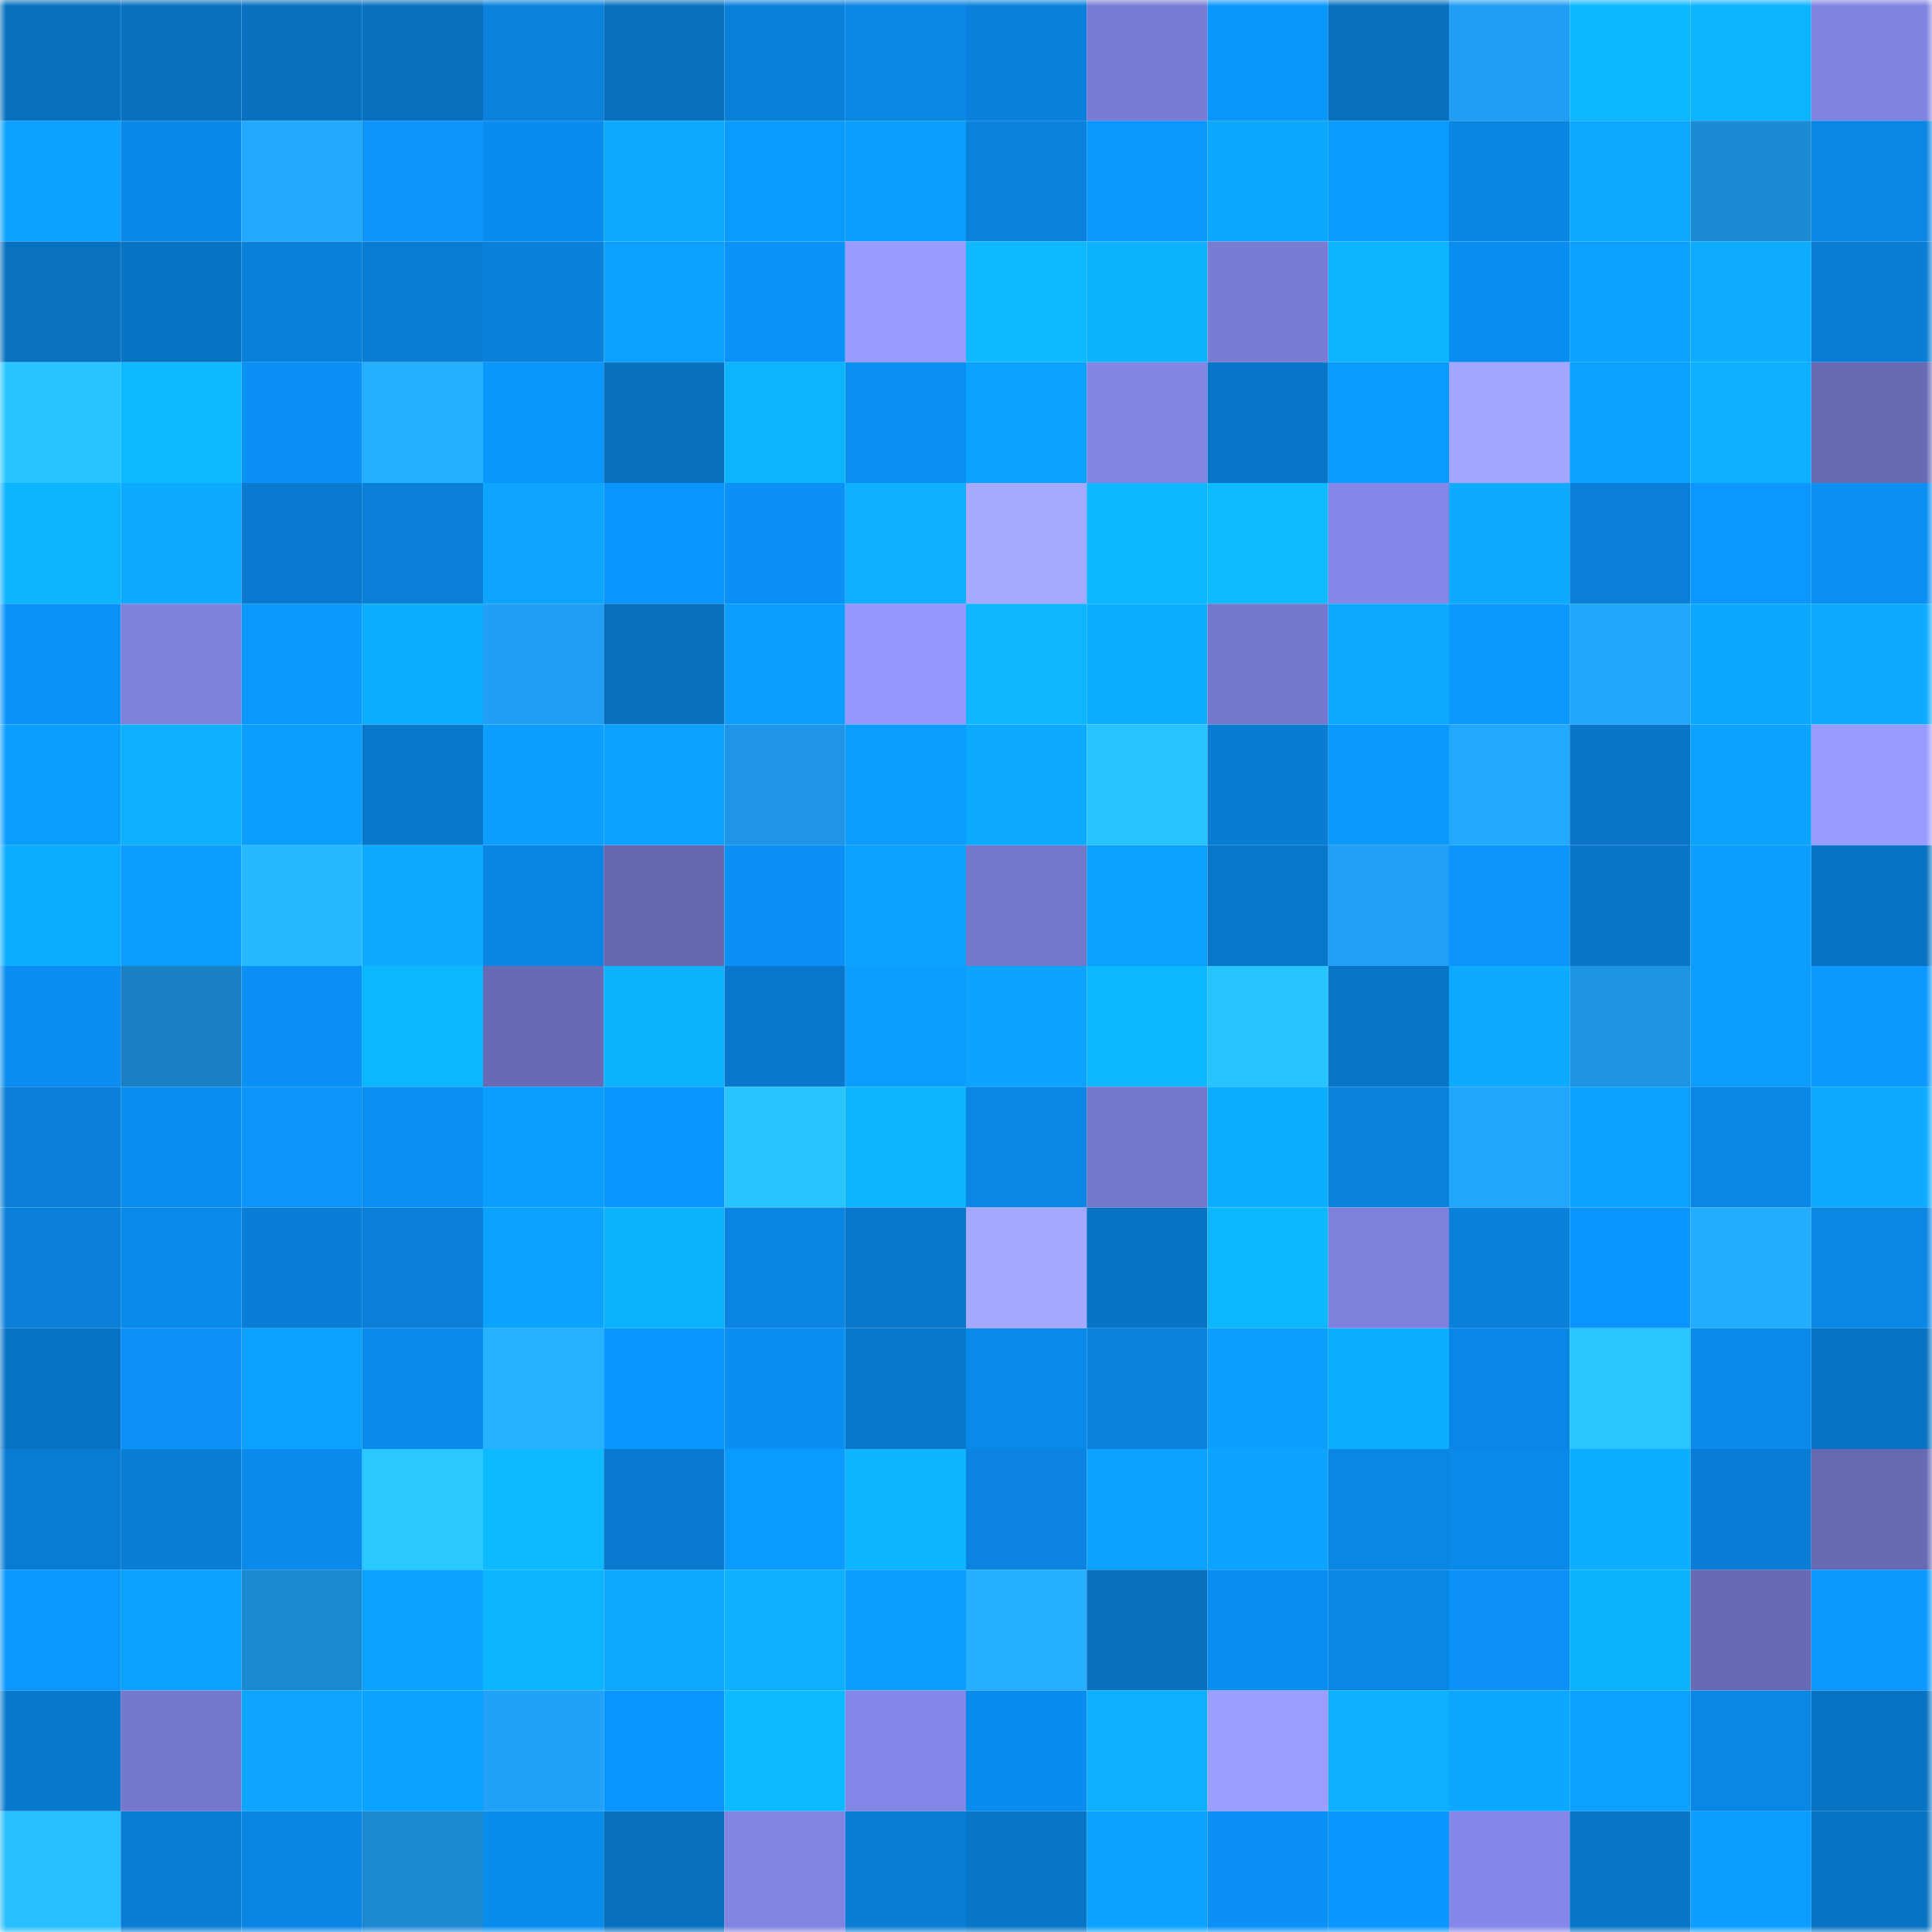 <svg viewBox="0 0 160 160" fill="none" role="img" xmlns="http://www.w3.org/2000/svg" width="240" height="240" name="ens%2Cweb3slap.eth"><mask id="1492034484" mask-type="alpha" maskUnits="userSpaceOnUse" x="0" y="0" width="160" height="160"><rect width="160" height="160" fill="#FFFFFF"></rect></mask><g mask="url(#1492034484)"><rect x="0" y="0" width="10" height="10" fill="#0871bf"></rect><rect x="10" y="0" width="10" height="10" fill="#0871bf"></rect><rect x="20" y="0" width="10" height="10" fill="#0871bf"></rect><rect x="30" y="0" width="10" height="10" fill="#0871bf"></rect><rect x="40" y="0" width="10" height="10" fill="#0a82dd"></rect><rect x="50" y="0" width="10" height="10" fill="#0871bf"></rect><rect x="60" y="0" width="10" height="10" fill="#0980d9"></rect><rect x="70" y="0" width="10" height="10" fill="#0a86e3"></rect><rect x="80" y="0" width="10" height="10" fill="#0981dc"></rect><rect x="90" y="0" width="10" height="10" fill="#7a7cd4"></rect><rect x="100" y="0" width="10" height="10" fill="#0b96fe"></rect><rect x="110" y="0" width="10" height="10" fill="#0871bf"></rect><rect x="120" y="0" width="10" height="10" fill="#209ef3"></rect><rect x="130" y="0" width="10" height="10" fill="#0db7ff"></rect><rect x="140" y="0" width="10" height="10" fill="#0db3ff"></rect><rect x="150" y="0" width="10" height="10" fill="#8083df"></rect><rect x="0" y="10" width="10" height="10" fill="#0ca0ff"></rect><rect x="10" y="10" width="10" height="10" fill="#0a88e7"></rect><rect x="20" y="10" width="10" height="10" fill="#22a9ff"></rect><rect x="30" y="10" width="10" height="10" fill="#0b94fb"></rect><rect x="40" y="10" width="10" height="10" fill="#0a8cee"></rect><rect x="50" y="10" width="10" height="10" fill="#0ca9ff"></rect><rect x="60" y="10" width="10" height="10" fill="#0b9aff"></rect><rect x="70" y="10" width="10" height="10" fill="#0c9dff"></rect><rect x="80" y="10" width="10" height="10" fill="#0a82dd"></rect><rect x="90" y="10" width="10" height="10" fill="#0b99ff"></rect><rect x="100" y="10" width="10" height="10" fill="#0ca8ff"></rect><rect x="110" y="10" width="10" height="10" fill="#0b9bff"></rect><rect x="120" y="10" width="10" height="10" fill="#0a85e1"></rect><rect x="130" y="10" width="10" height="10" fill="#0ca9ff"></rect><rect x="140" y="10" width="10" height="10" fill="#1c8ad4"></rect><rect x="150" y="10" width="10" height="10" fill="#0a86e3"></rect><rect x="0" y="20" width="10" height="10" fill="#0871c0"></rect><rect x="10" y="20" width="10" height="10" fill="#0873c3"></rect><rect x="20" y="20" width="10" height="10" fill="#0981db"></rect><rect x="30" y="20" width="10" height="10" fill="#097cd3"></rect><rect x="40" y="20" width="10" height="10" fill="#0980d9"></rect><rect x="50" y="20" width="10" height="10" fill="#0ca0ff"></rect><rect x="60" y="20" width="10" height="10" fill="#0b92f8"></rect><rect x="70" y="20" width="10" height="10" fill="#999cff"></rect><rect x="80" y="20" width="10" height="10" fill="#0eb9ff"></rect><rect x="90" y="20" width="10" height="10" fill="#0db2ff"></rect><rect x="100" y="20" width="10" height="10" fill="#7a7cd4"></rect><rect x="110" y="20" width="10" height="10" fill="#0db5ff"></rect><rect x="120" y="20" width="10" height="10" fill="#0a8df0"></rect><rect x="130" y="20" width="10" height="10" fill="#0ca0ff"></rect><rect x="140" y="20" width="10" height="10" fill="#0dacff"></rect><rect x="150" y="20" width="10" height="10" fill="#097cd3"></rect><rect x="0" y="30" width="10" height="10" fill="#28c4ff"></rect><rect x="10" y="30" width="10" height="10" fill="#0eb9ff"></rect><rect x="20" y="30" width="10" height="10" fill="#0b91f6"></rect><rect x="30" y="30" width="10" height="10" fill="#24afff"></rect><rect x="40" y="30" width="10" height="10" fill="#0b96fe"></rect><rect x="50" y="30" width="10" height="10" fill="#0871bf"></rect><rect x="60" y="30" width="10" height="10" fill="#0db4ff"></rect><rect x="70" y="30" width="10" height="10" fill="#0a8ff3"></rect><rect x="80" y="30" width="10" height="10" fill="#0ca0ff"></rect><rect x="90" y="30" width="10" height="10" fill="#8285e3"></rect><rect x="100" y="30" width="10" height="10" fill="#0976c9"></rect><rect x="110" y="30" width="10" height="10" fill="#0b9bff"></rect><rect x="120" y="30" width="10" height="10" fill="#a3a6ff"></rect><rect x="130" y="30" width="10" height="10" fill="#0ca0ff"></rect><rect x="140" y="30" width="10" height="10" fill="#0db1ff"></rect><rect x="150" y="30" width="10" height="10" fill="#6769b3"></rect><rect x="0" y="40" width="10" height="10" fill="#0db4ff"></rect><rect x="10" y="40" width="10" height="10" fill="#0dabff"></rect><rect x="20" y="40" width="10" height="10" fill="#097acf"></rect><rect x="30" y="40" width="10" height="10" fill="#097fd7"></rect><rect x="40" y="40" width="10" height="10" fill="#0ca5ff"></rect><rect x="50" y="40" width="10" height="10" fill="#0b96ff"></rect><rect x="60" y="40" width="10" height="10" fill="#0b91f6"></rect><rect x="70" y="40" width="10" height="10" fill="#0db0ff"></rect><rect x="80" y="40" width="10" height="10" fill="#a6a9ff"></rect><rect x="90" y="40" width="10" height="10" fill="#0db7ff"></rect><rect x="100" y="40" width="10" height="10" fill="#0ebbff"></rect><rect x="110" y="40" width="10" height="10" fill="#8487e7"></rect><rect x="120" y="40" width="10" height="10" fill="#0dabff"></rect><rect x="130" y="40" width="10" height="10" fill="#097fd7"></rect><rect x="140" y="40" width="10" height="10" fill="#0b97ff"></rect><rect x="150" y="40" width="10" height="10" fill="#0a8ff3"></rect><rect x="0" y="50" width="10" height="10" fill="#0b93fa"></rect><rect x="10" y="50" width="10" height="10" fill="#7e81dc"></rect><rect x="20" y="50" width="10" height="10" fill="#0b99ff"></rect><rect x="30" y="50" width="10" height="10" fill="#0daeff"></rect><rect x="40" y="50" width="10" height="10" fill="#209ff4"></rect><rect x="50" y="50" width="10" height="10" fill="#0871bf"></rect><rect x="60" y="50" width="10" height="10" fill="#0c9eff"></rect><rect x="70" y="50" width="10" height="10" fill="#9598ff"></rect><rect x="80" y="50" width="10" height="10" fill="#0db6ff"></rect><rect x="90" y="50" width="10" height="10" fill="#0daeff"></rect><rect x="100" y="50" width="10" height="10" fill="#7477cb"></rect><rect x="110" y="50" width="10" height="10" fill="#0dabff"></rect><rect x="120" y="50" width="10" height="10" fill="#0b98ff"></rect><rect x="130" y="50" width="10" height="10" fill="#22a7ff"></rect><rect x="140" y="50" width="10" height="10" fill="#0ca8ff"></rect><rect x="150" y="50" width="10" height="10" fill="#0dabff"></rect><rect x="0" y="60" width="10" height="10" fill="#0c9eff"></rect><rect x="10" y="60" width="10" height="10" fill="#0db0ff"></rect><rect x="20" y="60" width="10" height="10" fill="#0c9eff"></rect><rect x="30" y="60" width="10" height="10" fill="#0978cb"></rect><rect x="40" y="60" width="10" height="10" fill="#0c9fff"></rect><rect x="50" y="60" width="10" height="10" fill="#0ca0ff"></rect><rect x="60" y="60" width="10" height="10" fill="#1e95e5"></rect><rect x="70" y="60" width="10" height="10" fill="#0c9dff"></rect><rect x="80" y="60" width="10" height="10" fill="#0dabff"></rect><rect x="90" y="60" width="10" height="10" fill="#28c3ff"></rect><rect x="100" y="60" width="10" height="10" fill="#097bd1"></rect><rect x="110" y="60" width="10" height="10" fill="#0b99ff"></rect><rect x="120" y="60" width="10" height="10" fill="#22a9ff"></rect><rect x="130" y="60" width="10" height="10" fill="#0975c7"></rect><rect x="140" y="60" width="10" height="10" fill="#0ca3ff"></rect><rect x="150" y="60" width="10" height="10" fill="#999cff"></rect><rect x="0" y="70" width="10" height="10" fill="#0daeff"></rect><rect x="10" y="70" width="10" height="10" fill="#0c9dff"></rect><rect x="20" y="70" width="10" height="10" fill="#26b9ff"></rect><rect x="30" y="70" width="10" height="10" fill="#0dabff"></rect><rect x="40" y="70" width="10" height="10" fill="#0a85e3"></rect><rect x="50" y="70" width="10" height="10" fill="#6567b0"></rect><rect x="60" y="70" width="10" height="10" fill="#0b90f5"></rect><rect x="70" y="70" width="10" height="10" fill="#0ca2ff"></rect><rect x="80" y="70" width="10" height="10" fill="#7376c9"></rect><rect x="90" y="70" width="10" height="10" fill="#0ca0ff"></rect><rect x="100" y="70" width="10" height="10" fill="#0977ca"></rect><rect x="110" y="70" width="10" height="10" fill="#21a0f5"></rect><rect x="120" y="70" width="10" height="10" fill="#0b95fd"></rect><rect x="130" y="70" width="10" height="10" fill="#0975c7"></rect><rect x="140" y="70" width="10" height="10" fill="#0c9eff"></rect><rect x="150" y="70" width="10" height="10" fill="#0873c3"></rect><rect x="0" y="80" width="10" height="10" fill="#0a8df0"></rect><rect x="10" y="80" width="10" height="10" fill="#1a7fc3"></rect><rect x="20" y="80" width="10" height="10" fill="#0b90f5"></rect><rect x="30" y="80" width="10" height="10" fill="#0db7ff"></rect><rect x="40" y="80" width="10" height="10" fill="#686ab5"></rect><rect x="50" y="80" width="10" height="10" fill="#0db2ff"></rect><rect x="60" y="80" width="10" height="10" fill="#0977cb"></rect><rect x="70" y="80" width="10" height="10" fill="#0c9dff"></rect><rect x="80" y="80" width="10" height="10" fill="#0ca4ff"></rect><rect x="90" y="80" width="10" height="10" fill="#0db7ff"></rect><rect x="100" y="80" width="10" height="10" fill="#28c4ff"></rect><rect x="110" y="80" width="10" height="10" fill="#0975c7"></rect><rect x="120" y="80" width="10" height="10" fill="#0dabff"></rect><rect x="130" y="80" width="10" height="10" fill="#1e93e2"></rect><rect x="140" y="80" width="10" height="10" fill="#0c9eff"></rect><rect x="150" y="80" width="10" height="10" fill="#0b99ff"></rect><rect x="0" y="90" width="10" height="10" fill="#097fd7"></rect><rect x="10" y="90" width="10" height="10" fill="#0a8def"></rect><rect x="20" y="90" width="10" height="10" fill="#0b94fc"></rect><rect x="30" y="90" width="10" height="10" fill="#0a8ff3"></rect><rect x="40" y="90" width="10" height="10" fill="#0c9eff"></rect><rect x="50" y="90" width="10" height="10" fill="#0b96ff"></rect><rect x="60" y="90" width="10" height="10" fill="#28c4ff"></rect><rect x="70" y="90" width="10" height="10" fill="#0db5ff"></rect><rect x="80" y="90" width="10" height="10" fill="#0a87e5"></rect><rect x="90" y="90" width="10" height="10" fill="#7376c9"></rect><rect x="100" y="90" width="10" height="10" fill="#0daeff"></rect><rect x="110" y="90" width="10" height="10" fill="#0a83df"></rect><rect x="120" y="90" width="10" height="10" fill="#22a5fd"></rect><rect x="130" y="90" width="10" height="10" fill="#0ca0ff"></rect><rect x="140" y="90" width="10" height="10" fill="#0a87e5"></rect><rect x="150" y="90" width="10" height="10" fill="#0dabff"></rect><rect x="0" y="100" width="10" height="10" fill="#097fd8"></rect><rect x="10" y="100" width="10" height="10" fill="#0a8aeb"></rect><rect x="20" y="100" width="10" height="10" fill="#097ed6"></rect><rect x="30" y="100" width="10" height="10" fill="#097fd7"></rect><rect x="40" y="100" width="10" height="10" fill="#0ca2ff"></rect><rect x="50" y="100" width="10" height="10" fill="#0db2ff"></rect><rect x="60" y="100" width="10" height="10" fill="#0a85e2"></rect><rect x="70" y="100" width="10" height="10" fill="#0978cb"></rect><rect x="80" y="100" width="10" height="10" fill="#a4a8ff"></rect><rect x="90" y="100" width="10" height="10" fill="#0873c3"></rect><rect x="100" y="100" width="10" height="10" fill="#0db7ff"></rect><rect x="110" y="100" width="10" height="10" fill="#7e81dc"></rect><rect x="120" y="100" width="10" height="10" fill="#0981db"></rect><rect x="130" y="100" width="10" height="10" fill="#0b96ff"></rect><rect x="140" y="100" width="10" height="10" fill="#23adff"></rect><rect x="150" y="100" width="10" height="10" fill="#0a86e3"></rect><rect x="0" y="110" width="10" height="10" fill="#0872c2"></rect><rect x="10" y="110" width="10" height="10" fill="#0b91f7"></rect><rect x="20" y="110" width="10" height="10" fill="#0ca0ff"></rect><rect x="30" y="110" width="10" height="10" fill="#0a8aeb"></rect><rect x="40" y="110" width="10" height="10" fill="#24b1ff"></rect><rect x="50" y="110" width="10" height="10" fill="#0b96ff"></rect><rect x="60" y="110" width="10" height="10" fill="#0a8ef2"></rect><rect x="70" y="110" width="10" height="10" fill="#0978cb"></rect><rect x="80" y="110" width="10" height="10" fill="#0a89e9"></rect><rect x="90" y="110" width="10" height="10" fill="#0a83df"></rect><rect x="100" y="110" width="10" height="10" fill="#0c9fff"></rect><rect x="110" y="110" width="10" height="10" fill="#0daeff"></rect><rect x="120" y="110" width="10" height="10" fill="#0a87e6"></rect><rect x="130" y="110" width="10" height="10" fill="#28c6ff"></rect><rect x="140" y="110" width="10" height="10" fill="#0a8aea"></rect><rect x="150" y="110" width="10" height="10" fill="#0873c3"></rect><rect x="0" y="120" width="10" height="10" fill="#097cd3"></rect><rect x="10" y="120" width="10" height="10" fill="#097cd3"></rect><rect x="20" y="120" width="10" height="10" fill="#0a8aea"></rect><rect x="30" y="120" width="10" height="10" fill="#29c8ff"></rect><rect x="40" y="120" width="10" height="10" fill="#0ebaff"></rect><rect x="50" y="120" width="10" height="10" fill="#097acf"></rect><rect x="60" y="120" width="10" height="10" fill="#0b9bff"></rect><rect x="70" y="120" width="10" height="10" fill="#0db5ff"></rect><rect x="80" y="120" width="10" height="10" fill="#0a84e0"></rect><rect x="90" y="120" width="10" height="10" fill="#0ca2ff"></rect><rect x="100" y="120" width="10" height="10" fill="#0ca4ff"></rect><rect x="110" y="120" width="10" height="10" fill="#0a86e3"></rect><rect x="120" y="120" width="10" height="10" fill="#0a89e9"></rect><rect x="130" y="120" width="10" height="10" fill="#0daeff"></rect><rect x="140" y="120" width="10" height="10" fill="#097dd5"></rect><rect x="150" y="120" width="10" height="10" fill="#6769b3"></rect><rect x="0" y="130" width="10" height="10" fill="#0b97ff"></rect><rect x="10" y="130" width="10" height="10" fill="#0ca0ff"></rect><rect x="20" y="130" width="10" height="10" fill="#1c89d3"></rect><rect x="30" y="130" width="10" height="10" fill="#0ca2ff"></rect><rect x="40" y="130" width="10" height="10" fill="#0db4ff"></rect><rect x="50" y="130" width="10" height="10" fill="#0ca9ff"></rect><rect x="60" y="130" width="10" height="10" fill="#0db1ff"></rect><rect x="70" y="130" width="10" height="10" fill="#0c9dff"></rect><rect x="80" y="130" width="10" height="10" fill="#24b0ff"></rect><rect x="90" y="130" width="10" height="10" fill="#0871bf"></rect><rect x="100" y="130" width="10" height="10" fill="#0a8df0"></rect><rect x="110" y="130" width="10" height="10" fill="#0a86e3"></rect><rect x="120" y="130" width="10" height="10" fill="#0b91f7"></rect><rect x="130" y="130" width="10" height="10" fill="#0db2ff"></rect><rect x="140" y="130" width="10" height="10" fill="#686ab5"></rect><rect x="150" y="130" width="10" height="10" fill="#0b99ff"></rect><rect x="0" y="140" width="10" height="10" fill="#0979cd"></rect><rect x="10" y="140" width="10" height="10" fill="#7578cd"></rect><rect x="20" y="140" width="10" height="10" fill="#0ca5ff"></rect><rect x="30" y="140" width="10" height="10" fill="#0ca2ff"></rect><rect x="40" y="140" width="10" height="10" fill="#21a2f8"></rect><rect x="50" y="140" width="10" height="10" fill="#0b96ff"></rect><rect x="60" y="140" width="10" height="10" fill="#0ebaff"></rect><rect x="70" y="140" width="10" height="10" fill="#8487e7"></rect><rect x="80" y="140" width="10" height="10" fill="#0a8cee"></rect><rect x="90" y="140" width="10" height="10" fill="#0db0ff"></rect><rect x="100" y="140" width="10" height="10" fill="#9b9eff"></rect><rect x="110" y="140" width="10" height="10" fill="#0db0ff"></rect><rect x="120" y="140" width="10" height="10" fill="#0ca8ff"></rect><rect x="130" y="140" width="10" height="10" fill="#0ca0ff"></rect><rect x="140" y="140" width="10" height="10" fill="#0a86e4"></rect><rect x="150" y="140" width="10" height="10" fill="#0873c3"></rect><rect x="0" y="150" width="10" height="10" fill="#27bfff"></rect><rect x="10" y="150" width="10" height="10" fill="#097cd3"></rect><rect x="20" y="150" width="10" height="10" fill="#0a85e3"></rect><rect x="30" y="150" width="10" height="10" fill="#1c89d2"></rect><rect x="40" y="150" width="10" height="10" fill="#0a8ced"></rect><rect x="50" y="150" width="10" height="10" fill="#0871bf"></rect><rect x="60" y="150" width="10" height="10" fill="#8184e2"></rect><rect x="70" y="150" width="10" height="10" fill="#097cd3"></rect><rect x="80" y="150" width="10" height="10" fill="#0975c6"></rect><rect x="90" y="150" width="10" height="10" fill="#0ca2ff"></rect><rect x="100" y="150" width="10" height="10" fill="#0b90f5"></rect><rect x="110" y="150" width="10" height="10" fill="#0b96ff"></rect><rect x="120" y="150" width="10" height="10" fill="#8487e7"></rect><rect x="130" y="150" width="10" height="10" fill="#0975c7"></rect><rect x="140" y="150" width="10" height="10" fill="#0c9dff"></rect><rect x="150" y="150" width="10" height="10" fill="#0873c3"></rect></g></svg>